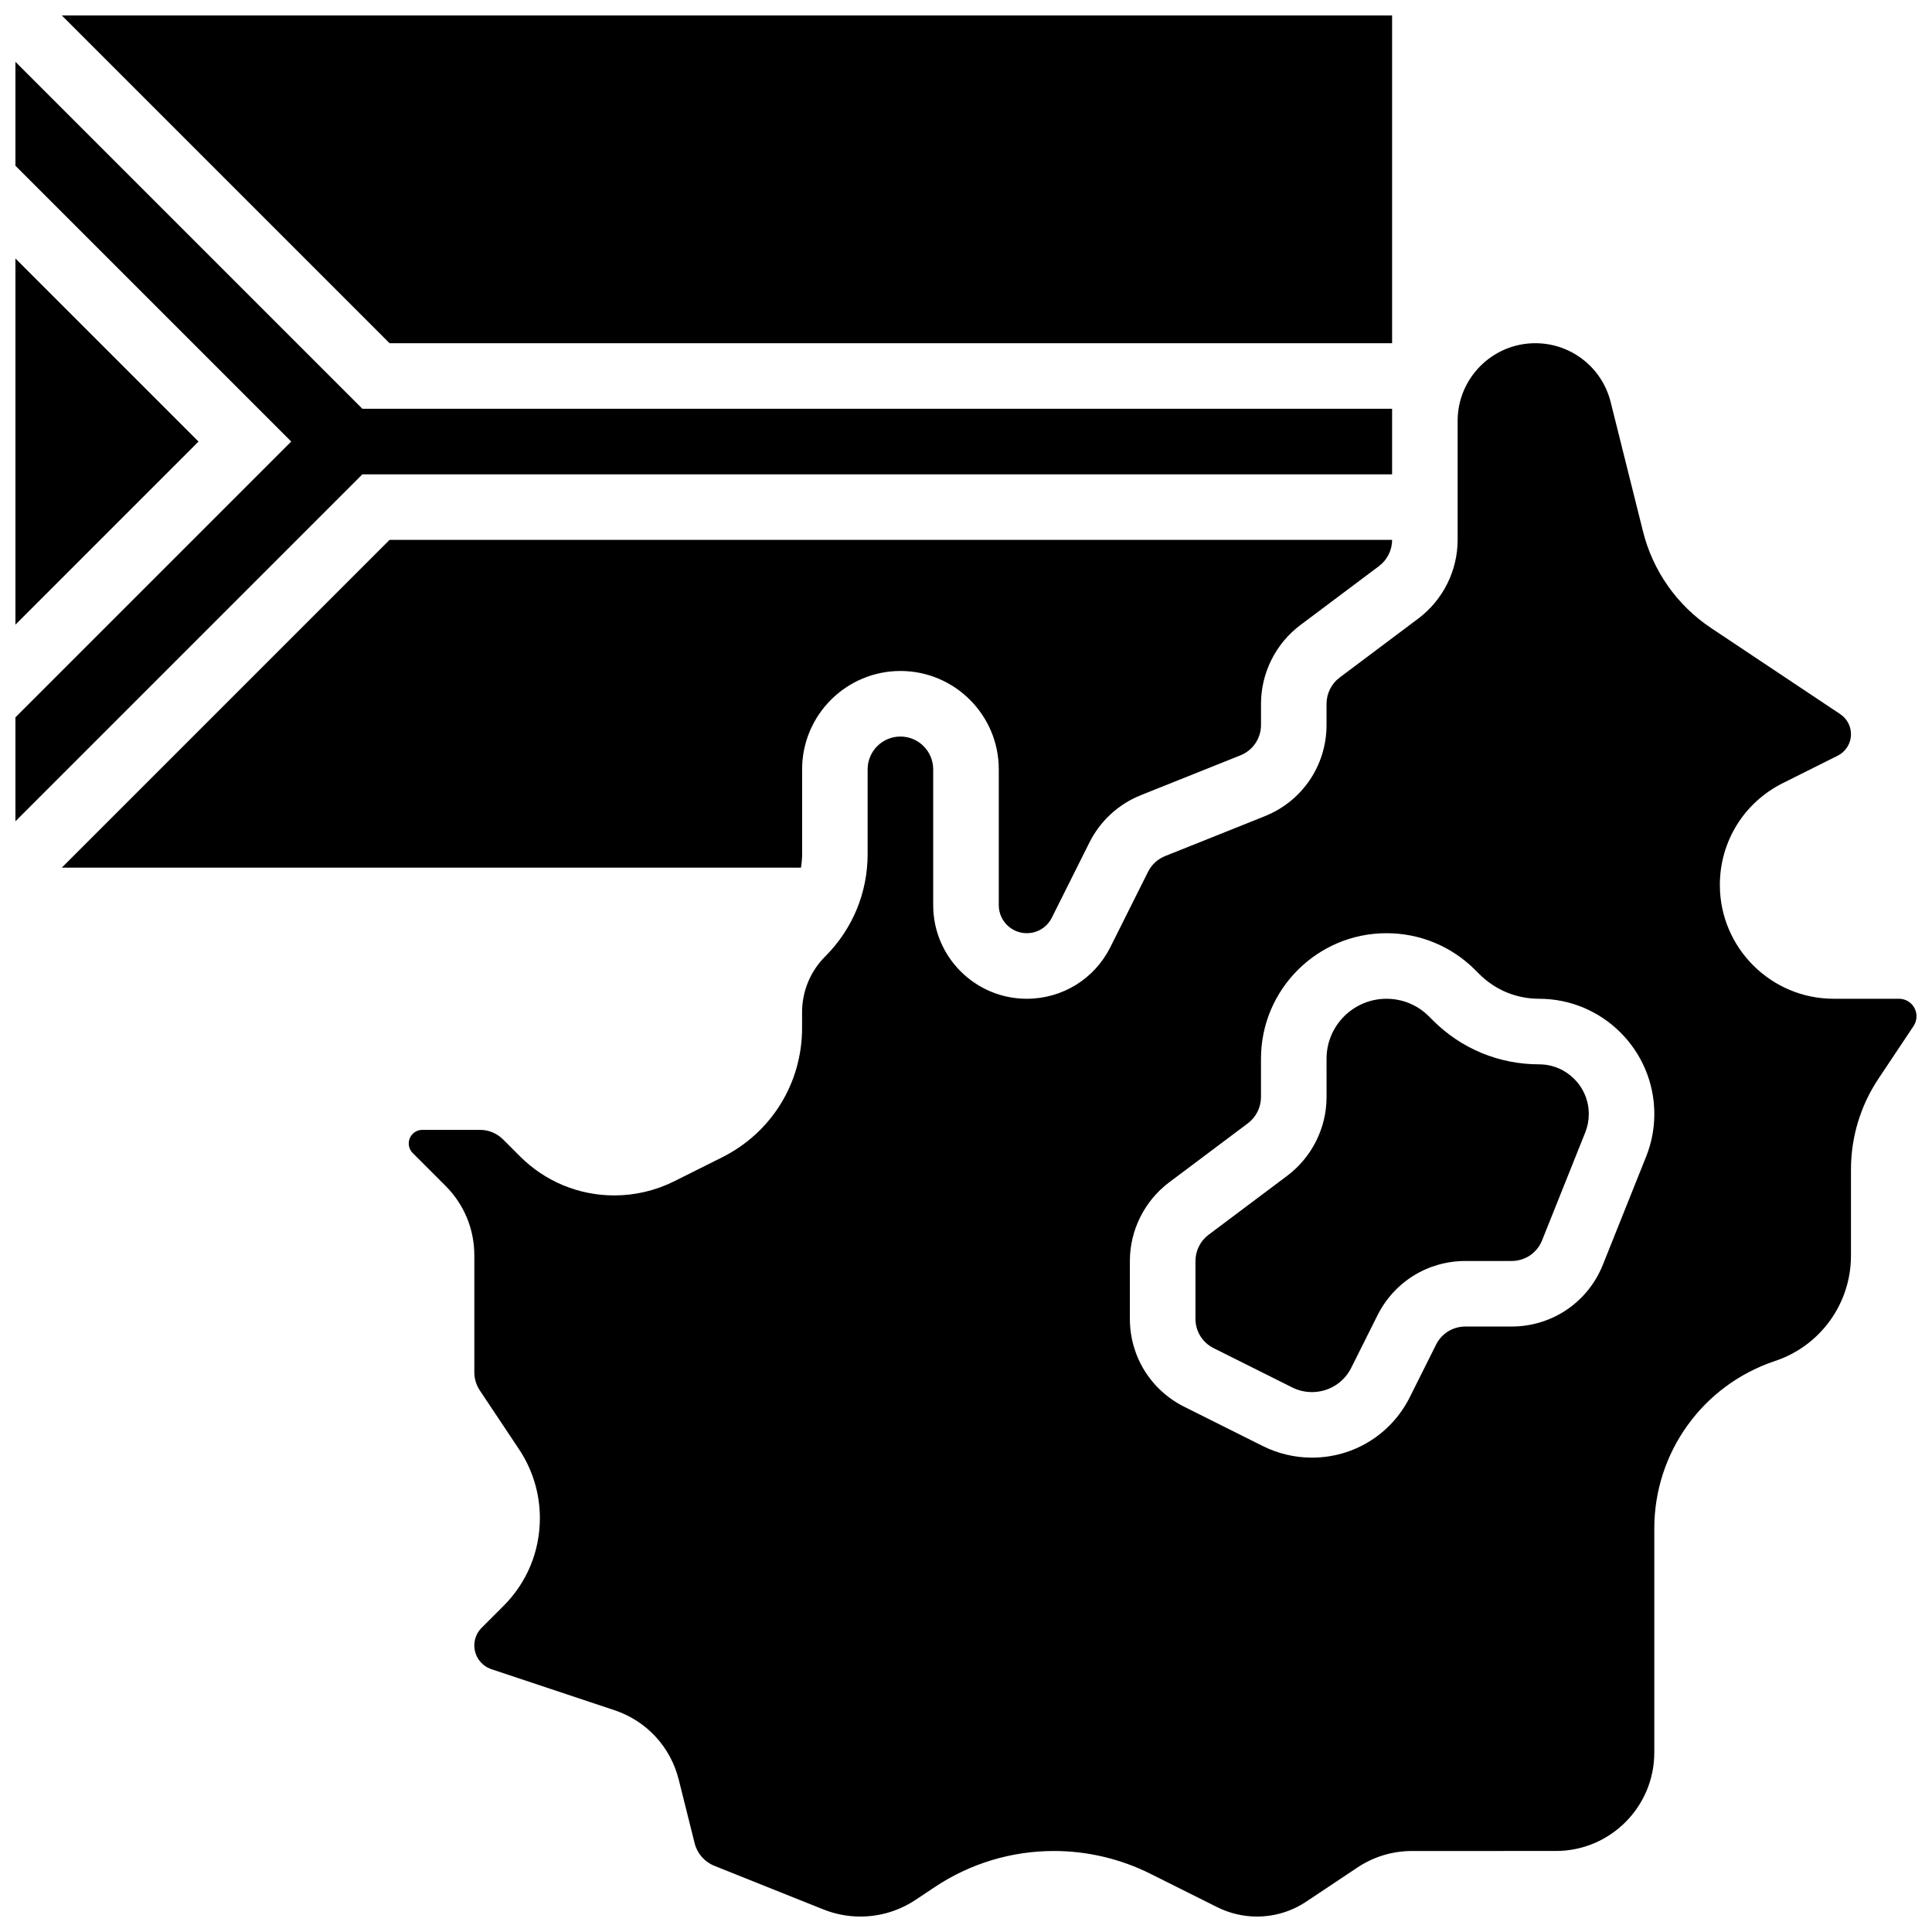 <?xml version="1.0" encoding="UTF-8"?>
<!-- Uploaded to: SVG Repo, www.svgrepo.com, Generator: SVG Repo Mixer Tools -->
<svg width="800px" height="800px" version="1.1" viewBox="144 144 512 512" xmlns="http://www.w3.org/2000/svg">
 <defs>
  <clipPath id="d">
   <path d="m160 148.09h353v86.906h-353z"/>
  </clipPath>
  <clipPath id="c">
   <path d="m148.09 160h364.91v202h-364.91z"/>
  </clipPath>
  <clipPath id="b">
   <path d="m148.09 212h48.906v98h-48.906z"/>
  </clipPath>
  <clipPath id="a">
   <path d="m252 234h399.9v417.9h-399.9z"/>
  </clipPath>
 </defs>
 <g clip-path="url(#d)">
  <path d="m512.92 234.96v-86.863h-352.54l86.863 86.863z"/>
 </g>
 <g clip-path="url(#c)">
  <path d="m512.92 269.7v-17.371h-272.88l-91.953-91.953v27.547l73.09 73.09-73.09 73.09v27.551l91.953-91.953z"/>
 </g>
 <g clip-path="url(#b)">
  <path d="m148.09 212.5v97.039l48.52-48.52z"/>
 </g>
 <path d="m551.88 426.06c-10.637 0-20.633-4.141-28.156-11.664l-1.059-1.059c-3-3-6.992-4.652-11.234-4.652-8.758 0-15.883 7.125-15.883 15.883l0.004 10.176c0 8.16-3.898 15.953-10.426 20.848l-20.844 15.637c-2.176 1.633-3.473 4.231-3.473 6.949v15.32c0 3.312 1.84 6.289 4.801 7.769l20.848 10.422c1.609 0.805 3.41 1.23 5.211 1.23 4.441 0 8.438-2.469 10.426-6.441l6.949-13.898c4.441-8.887 13.371-14.406 23.309-14.406h12.246c3.574 0 6.738-2.144 8.066-5.461l11.441-28.605c0.625-1.562 0.941-3.207 0.941-4.891-0.004-7.25-5.906-13.156-13.168-13.156z"/>
 <path d="m356.57 370.34v-22.465c0-14.371 11.691-26.059 26.059-26.059s26.059 11.691 26.059 26.059v36.012c0 4.09 3.328 7.418 7.418 7.418 2.828 0 5.371-1.57 6.637-4.102l9.969-19.934c2.859-5.715 7.699-10.168 13.629-12.539l26.379-10.551c3.316-1.328 5.461-4.492 5.461-8.066v-5.609c0-8.16 3.898-15.953 10.426-20.848l20.848-15.637c2.176-1.633 3.473-4.231 3.473-6.949h-265.68l-86.863 86.863h195.88c0.203-1.176 0.305-2.379 0.305-3.594z"/>
 <g clip-path="url(#a)">
  <path d="m647.25 408.68h-17.309c-16.629 0-30.16-13.527-30.16-30.16 0-11.496 6.391-21.836 16.672-26.977l14.547-7.273c2.176-1.09 3.527-3.273 3.527-5.703 0-2.137-1.062-4.121-2.84-5.309l-34.23-22.824c-9.008-6.004-15.418-15.098-18.043-25.602l-8.574-34.293c-2.297-9.176-10.508-15.586-19.969-15.586-11.348 0-20.582 9.234-20.582 20.582v31.535c0 8.16-3.898 15.953-10.426 20.848l-20.844 15.637c-2.176 1.633-3.473 4.231-3.473 6.949v5.609c0 10.719-6.43 20.215-16.383 24.195l-26.379 10.551c-1.977 0.793-3.594 2.277-4.543 4.18l-9.969 19.934c-4.227 8.457-12.723 13.707-22.172 13.707-13.672 0-24.793-11.121-24.793-24.789v-36.016c0-4.789-3.898-8.688-8.688-8.688s-8.688 3.898-8.688 8.688v22.461c0 10.242-3.988 19.871-11.23 27.113-3.961 3.961-6.141 9.227-6.141 14.828v4.133c0 14.617-8.121 27.758-21.195 34.293l-12.711 6.356c-4.891 2.445-10.367 3.738-15.832 3.738-9.457 0-18.344-3.684-25.031-10.367l-4.461-4.461c-1.641-1.641-3.82-2.543-6.141-2.543h-15.266c-1.984 0-3.598 1.613-3.598 3.598 0 0.961 0.375 1.863 1.055 2.547l8.688 8.688c4.922 4.922 7.633 11.465 7.633 18.426v30.977c0 1.719 0.504 3.387 1.457 4.816l10.387 15.582c3.617 5.426 5.527 11.738 5.527 18.258 0 8.793-3.422 17.059-9.641 23.273l-5.793 5.793c-1.25 1.25-1.938 2.914-1.938 4.684 0 2.852 1.82 5.379 4.527 6.281l32.605 10.867c8.496 2.832 14.867 9.711 17.039 18.402l4.219 16.875c0.676 2.699 2.617 4.926 5.199 5.957l28.914 11.566c3.133 1.25 6.43 1.887 9.801 1.887 5.227 0 10.285-1.531 14.637-4.43l5.043-3.359c9.402-6.266 20.344-9.582 31.645-9.582 8.809 0 17.633 2.082 25.512 6.023l17.727 8.863c3.254 1.625 6.894 2.488 10.535 2.488 4.664 0 9.184-1.367 13.066-3.957l13.559-9.039c4.297-2.863 9.297-4.375 14.457-4.375l38.16-0.008c14.367 0 26.059-11.691 26.059-26.059v-59.395c0-20.176 12.859-38.016 32-44.395 12.035-4.016 20.121-15.23 20.121-27.918v-22.816c0-8.602 2.523-16.934 7.293-24.09l9.297-13.945c0.512-0.766 0.781-1.656 0.781-2.578 0-2.566-2.086-4.652-4.648-4.652zm-67.027 41.879-11.441 28.602c-3.981 9.953-13.477 16.383-24.195 16.383h-12.246c-3.312 0-6.289 1.84-7.769 4.801l-6.949 13.898c-4.945 9.898-14.895 16.047-25.961 16.047-4.481 0-8.973-1.059-12.98-3.062l-20.848-10.422c-8.887-4.445-14.406-13.375-14.406-23.312v-15.32c0-8.16 3.898-15.953 10.426-20.848l20.848-15.637c2.176-1.633 3.473-4.231 3.473-6.949v-10.176c0-18.336 14.918-33.254 33.254-33.254 8.883 0 17.234 3.461 23.516 9.742l1.059 1.059c4.238 4.242 9.879 6.574 15.871 6.574 16.84-0.004 30.539 13.695 30.539 30.535 0 3.902-0.738 7.719-2.188 11.34z"/>
 </g>
</svg>